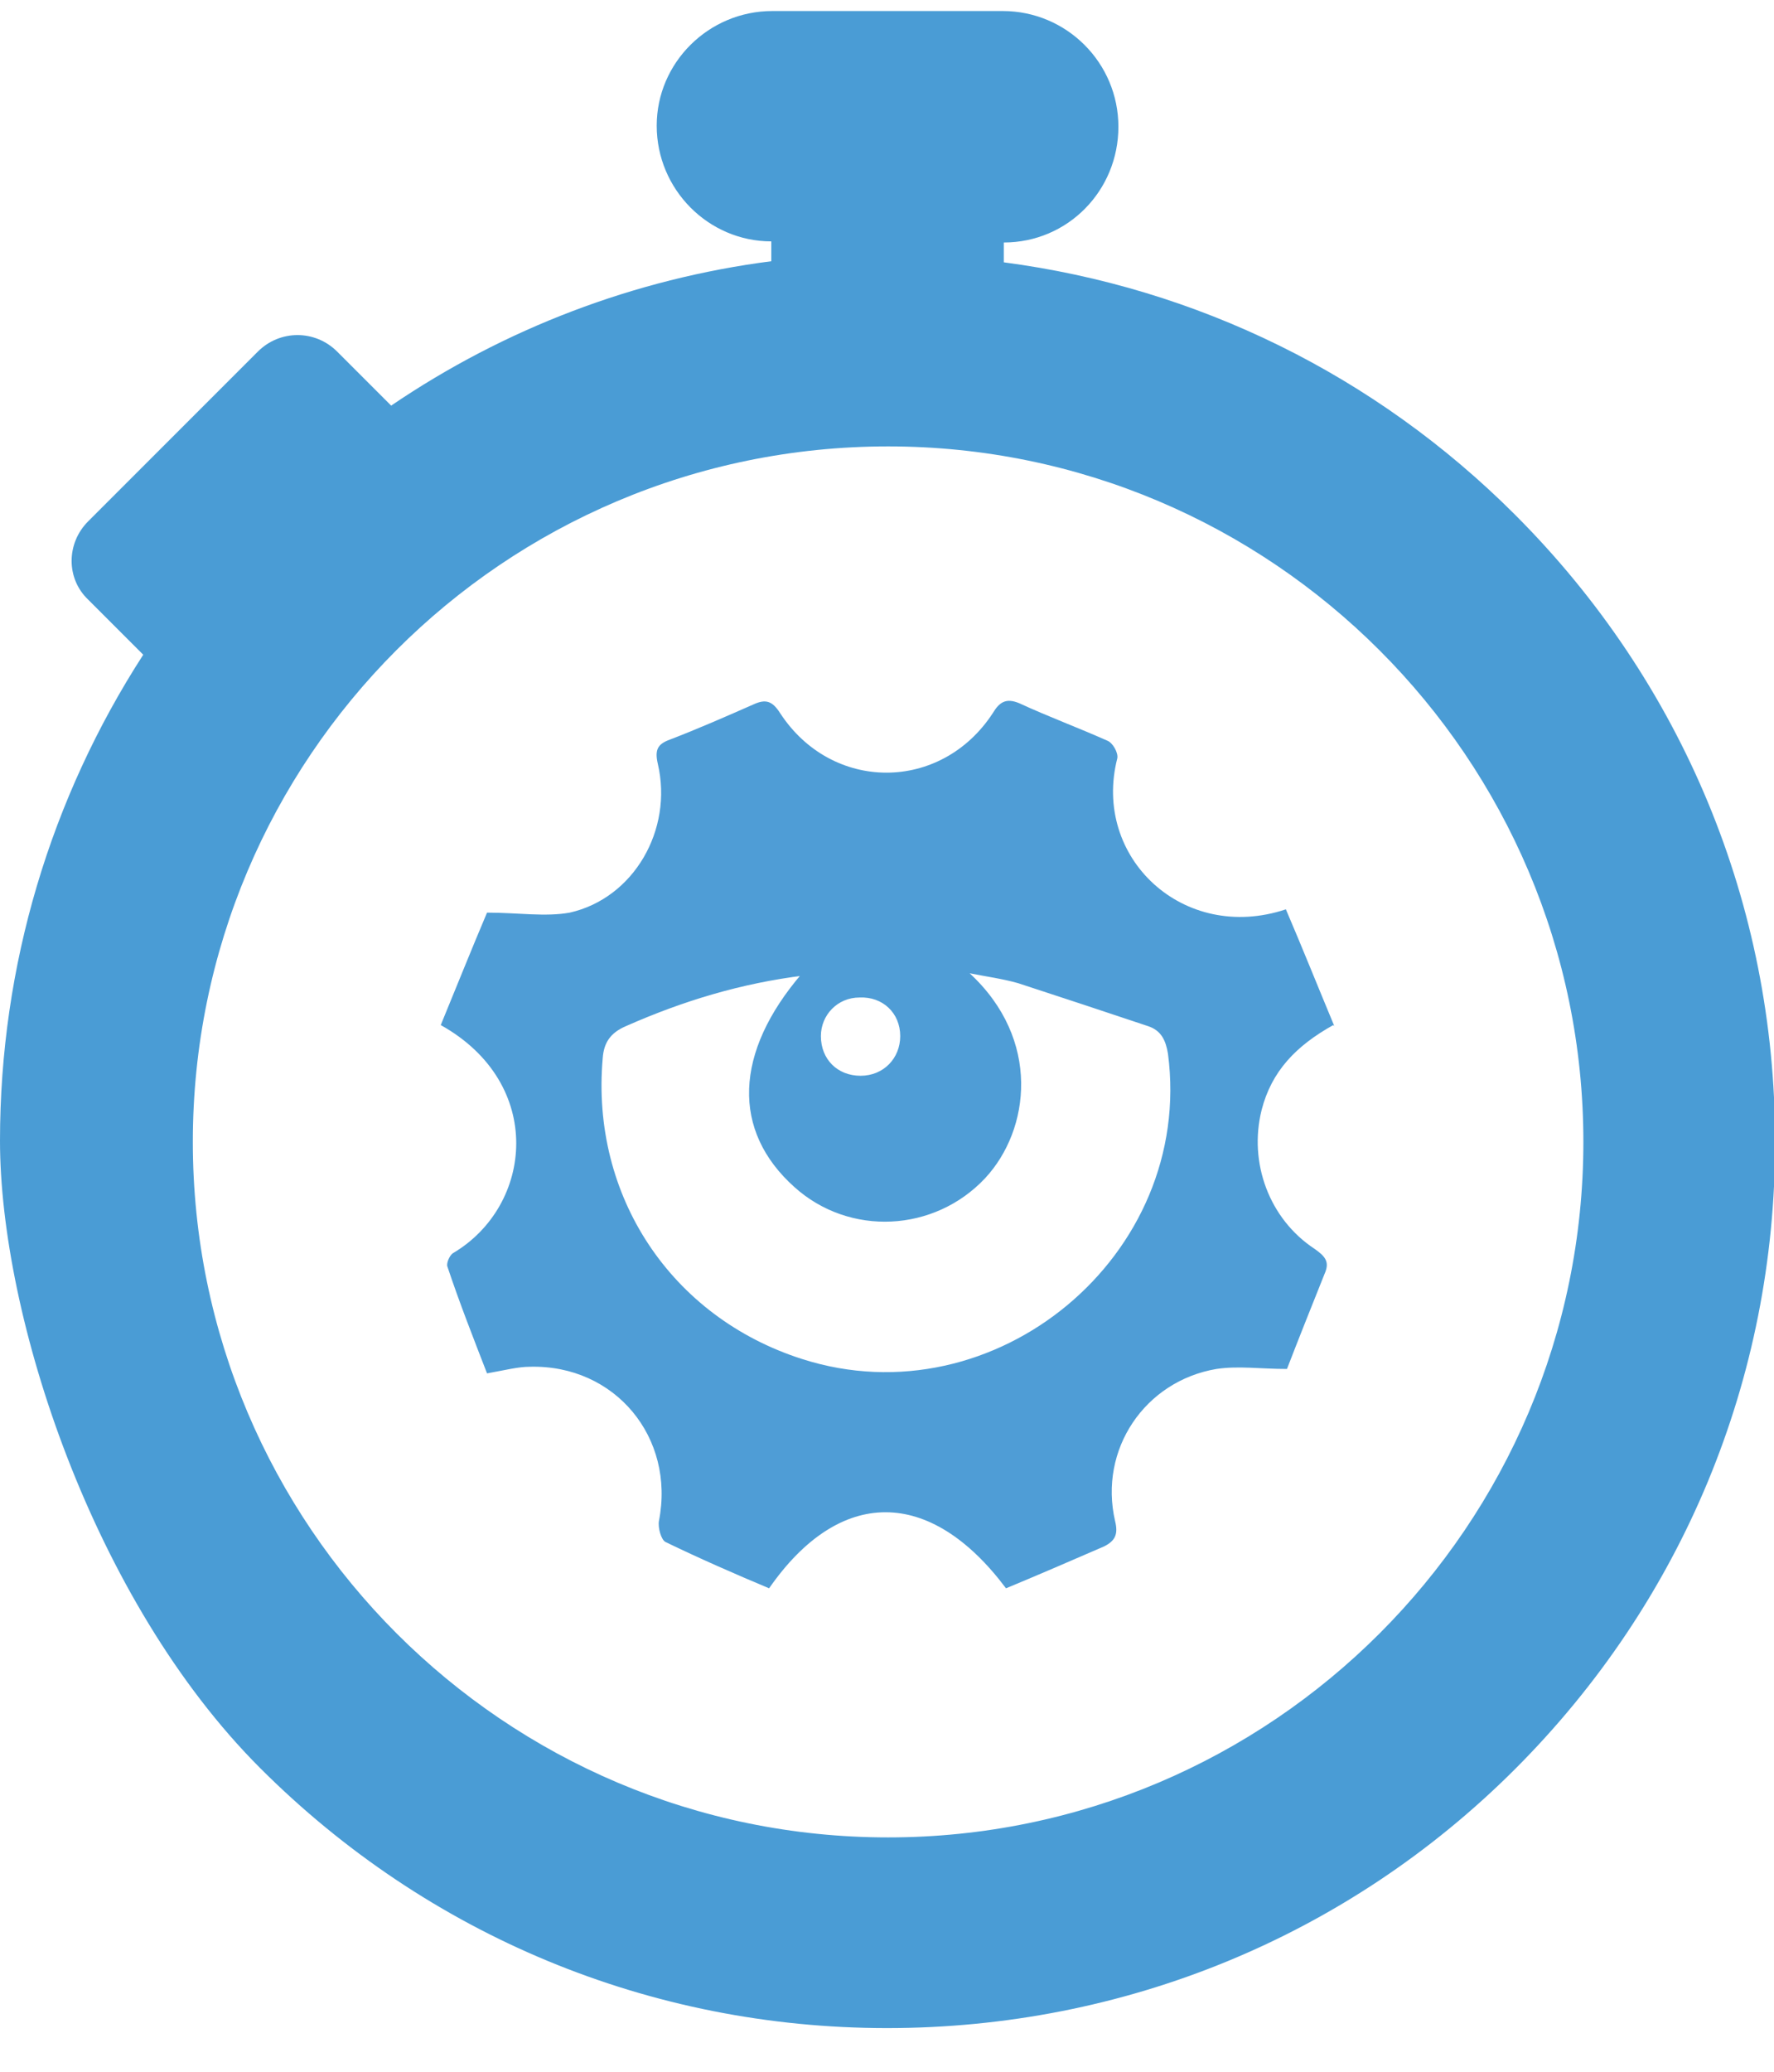 <?xml version="1.0" encoding="UTF-8"?>
<svg xmlns="http://www.w3.org/2000/svg" version="1.1" viewBox="0 0 161 188">
  <defs>
    <style>
      .cls-1 {
        fill: #4a9cd5;
      }

      .cls-2 {
        fill: #4f9dd6;
      }
    </style>
  </defs>
  <!-- Generator: Adobe Illustrator 28.7.1, SVG Export Plug-In . SVG Version: 1.2.0 Build 142)  -->
  <g>
    <g id="Layer_4">
      <path class="cls-1" d="M59.6,11.4c0,5.8,4.7,10.5,10.4,10.5v1.8c-12.4,1.6-24.2,6.1-34.5,13.1l-4.9-4.9c-1-1-2.3-1.5-3.6-1.5s-2.6.5-3.6,1.5l-15.4,15.4c-2,2-2,5.2,0,7.1l5,5C4.6,72.4,0,87.6,0,103.5s8.4,41.7,23.6,56.9c15.2,15.2,35.4,23.6,56.9,23.6s41.8-8.3,57-23.5c15.2-15.2,23.6-35.4,23.6-56.9s-8.4-41.7-23.6-56.9c-12.7-12.7-28.9-20.6-46.4-22.9v-1.8c5.8,0,10.4-4.7,10.4-10.5,0-5.8-4.7-10.5-10.5-10.5h-20.9c-5.8,0-10.5,4.7-10.5,10.4ZM80.6,40.5c34.8,0,63.1,28.3,63.1,63.1s-28.3,63.1-63.1,63.1-63.1-28.3-63.1-63.1,28.2-63.1,63.1-63.1Z"/>
      <path class="cls-2" d="M121,93c-3.4,1.9-5.6,4.2-6.5,7.7-1.2,4.8.7,9.9,4.8,12.6,1,.7,1.4,1.2.9,2.3-1.2,3-2.4,6-3.4,8.6-2.4,0-4.4-.3-6.4,0-6.5,1.1-10.7,7.3-9.2,13.8.3,1.2,0,1.8-1,2.3-3,1.3-6,2.6-8.9,3.8-6.9-9.2-15.1-9.2-21.5,0-3.1-1.3-6.3-2.7-9.4-4.2-.4-.2-.7-1.3-.6-1.9,1.5-7.6-4-14.2-11.7-14-1.1,0-2.2.3-3.9.6-1.2-3.1-2.5-6.4-3.6-9.7-.1-.3.2-1,.5-1.2,7.3-4.3,8.4-15.4-1.1-20.7,1.4-3.4,2.8-6.9,4.2-10.2,2.8,0,5.3.4,7.5,0,5.8-1.3,9.4-7.5,8-13.5-.3-1.3,0-1.8,1.1-2.2,2.6-1,5.1-2.1,7.6-3.2,1.1-.5,1.7-.3,2.4.8,4.7,7.2,14.6,7.2,19.3,0,.6-1,1.2-1.4,2.4-.9,2.6,1.2,5.3,2.2,8,3.4.5.2,1,1.1.9,1.6-2.3,9,6,16.8,15.3,13.7,1.5,3.5,2.9,7,4.4,10.6ZM73,88.5c-5.7.7-11,2.3-16.2,4.6-1.4.6-2,1.5-2.1,2.9-1.1,12.5,6.2,23.5,18.1,27.3,17.5,5.6,35.6-9.4,33.2-27.7-.2-1.2-.6-2.1-1.8-2.5-3.9-1.3-7.8-2.6-11.8-3.9-1.4-.4-2.9-.6-4.4-.9,6.5,6,5.5,14.2,1.4,18.6-4.6,4.9-12.3,5.3-17.3.8-5.7-5.1-5.5-12.2.7-19.4ZM81.7,94c0-2.1-1.6-3.6-3.7-3.5-2,0-3.5,1.6-3.5,3.5,0,2.1,1.5,3.6,3.6,3.6,2.1,0,3.6-1.6,3.6-3.6Z"/>
    </g>
  </g>
</svg>